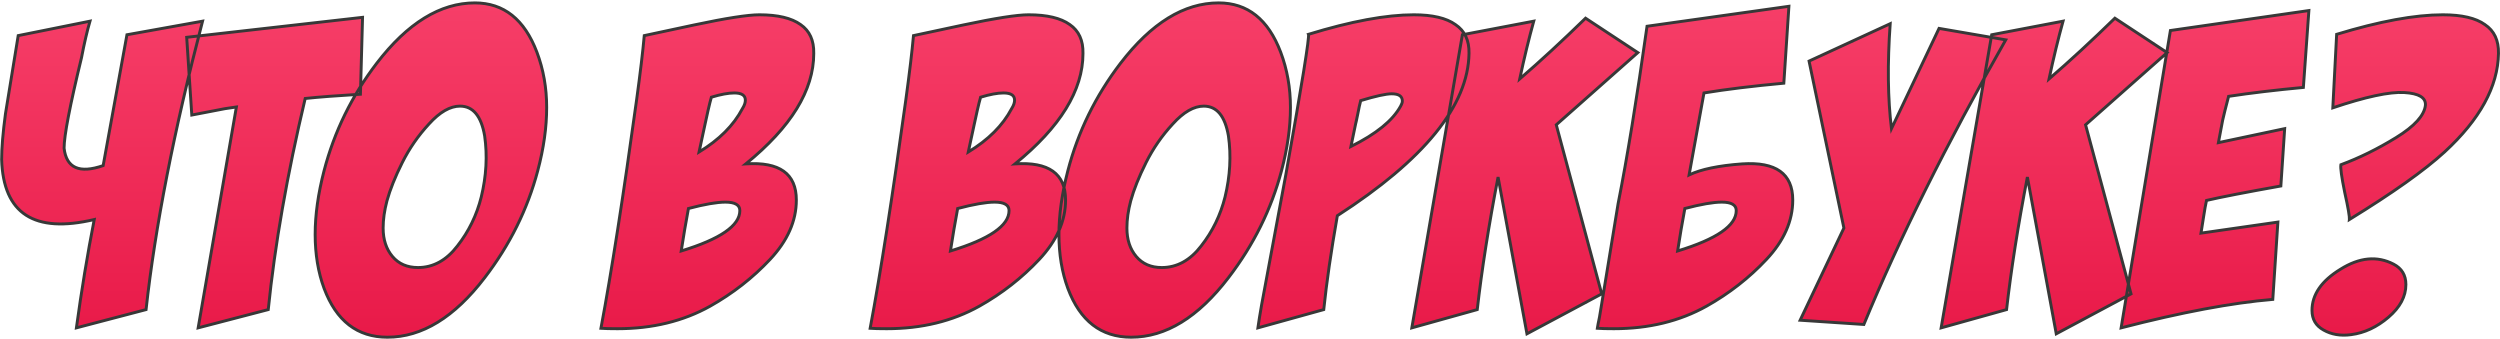 <?xml version="1.0" encoding="UTF-8"?> <svg xmlns="http://www.w3.org/2000/svg" width="1695" height="230" viewBox="0 0 1695 230" fill="none"> <path d="M12.342 24.144L61.014 14.352C59.094 20.88 57.175 29.136 55.255 39.12C47.383 71.568 43.447 92.016 43.447 100.464C44.983 113.904 53.815 117.84 69.942 112.272L86.07 23.568L137.335 14.352C117.943 88.656 105.175 153.84 99.031 209.904L51.798 222.288C55.255 196.944 59.286 172.464 63.895 148.848C23.191 158.448 2.263 144.912 1.111 108.24C1.111 100.368 1.974 90 3.703 77.136L12.342 24.144ZM245.807 11.76L244.367 63.888C228.431 64.848 215.951 65.808 206.927 66.768C194.639 118.608 186.287 166.32 181.871 209.904L134.351 222.288L160.271 72.528C158.543 72.72 155.951 73.104 152.495 73.68C149.231 74.256 146.735 74.736 145.007 75.12L130.031 78L126.575 25.296L245.807 11.76ZM321.967 1.968C341.551 1.968 355.567 13.104 364.015 35.376C368.431 47.088 370.639 59.568 370.639 72.816C370.639 86.256 368.623 100.56 364.591 115.728C357.679 141.84 345.679 166.032 328.591 188.304C308.047 215.184 286.063 228.624 262.639 228.624C242.287 228.624 227.983 217.584 219.727 195.504C215.695 184.56 213.679 172.368 213.679 158.928C213.679 145.68 215.695 131.28 219.727 115.728C226.639 89.232 238.543 64.944 255.439 42.864C276.367 15.6 298.543 1.968 321.967 1.968ZM259.759 154.608C259.759 162.48 261.871 168.912 266.095 173.904C270.319 178.896 276.079 181.392 283.375 181.392C293.743 181.392 302.671 176.496 310.159 166.704C317.839 156.912 323.215 145.872 326.287 133.584C329.743 119.376 330.511 105.552 328.591 92.112C326.287 78.672 320.719 71.952 311.887 71.952C305.167 71.952 298.159 75.984 290.863 84.048C283.567 91.92 277.519 100.656 272.719 110.256C267.919 119.856 264.463 128.496 262.351 136.176C260.623 142.704 259.759 148.848 259.759 154.608ZM505.642 111.12C528.49 109.584 539.914 117.744 539.914 135.6C539.914 149.808 533.962 163.248 522.058 175.92C510.346 188.4 496.81 198.96 481.45 207.6C463.21 217.776 442.282 222.864 418.666 222.864C413.673 222.864 409.929 222.768 407.434 222.576C414.538 184.752 422.602 133.104 431.626 67.632C434.122 49.392 435.85 34.896 436.81 24.144C437.578 23.952 448.81 21.552 470.506 16.944C492.202 12.336 506.986 10.032 514.858 10.032C527.338 10.032 536.65 12.24 542.794 16.656C548.938 20.88 551.914 27.408 551.722 36.24C551.722 61.2 536.362 86.16 505.642 111.12ZM501.609 142.8C501.609 138.96 498.346 137.04 491.818 137.04C486.058 137.04 477.706 138.48 466.762 141.36C465.034 150.576 463.402 160.176 461.866 170.16C488.362 162.096 501.609 152.976 501.609 142.8ZM505.354 67.92C505.354 64.656 502.858 63.024 497.866 63.024C493.834 63.024 488.65 63.984 482.314 65.904C481.738 67.824 480.97 70.896 480.01 75.12C479.05 79.344 478.378 82.416 477.994 84.336L473.962 103.056C487.594 94.8 497.386 85.008 503.338 73.68C504.682 71.568 505.354 69.648 505.354 67.92ZM688.173 111.12C711.021 109.584 722.445 117.744 722.445 135.6C722.445 149.808 716.493 163.248 704.589 175.92C692.877 188.4 679.341 198.96 663.981 207.6C645.741 217.776 624.813 222.864 601.197 222.864C596.205 222.864 592.461 222.768 589.965 222.576C597.069 184.752 605.133 133.104 614.157 67.632C616.653 49.392 618.381 34.896 619.341 24.144C620.109 23.952 631.341 21.552 653.037 16.944C674.733 12.336 689.517 10.032 697.389 10.032C709.869 10.032 719.181 12.24 725.325 16.656C731.469 20.88 734.445 27.408 734.253 36.24C734.253 61.2 718.893 86.16 688.173 111.12ZM684.141 142.8C684.141 138.96 680.877 137.04 674.349 137.04C668.589 137.04 660.237 138.48 649.293 141.36C647.565 150.576 645.933 160.176 644.397 170.16C670.893 162.096 684.141 152.976 684.141 142.8ZM687.885 67.92C687.885 64.656 685.389 63.024 680.397 63.024C676.365 63.024 671.181 63.984 664.845 65.904C664.269 67.824 663.501 70.896 662.541 75.12C661.581 79.344 660.909 82.416 660.525 84.336L656.493 103.056C670.125 94.8 679.917 85.008 685.869 73.68C687.213 71.568 687.885 69.648 687.885 67.92ZM826.249 1.968C845.833 1.968 859.849 13.104 868.297 35.376C872.713 47.088 874.921 59.568 874.921 72.816C874.921 86.256 872.905 100.56 868.873 115.728C861.961 141.84 849.961 166.032 832.873 188.304C812.329 215.184 790.345 228.624 766.921 228.624C746.569 228.624 732.264 217.584 724.008 195.504C719.976 184.56 717.96 172.368 717.96 158.928C717.96 145.68 719.976 131.28 724.008 115.728C730.921 89.232 742.825 64.944 759.721 42.864C780.649 15.6 802.825 1.968 826.249 1.968ZM764.041 154.608C764.041 162.48 766.153 168.912 770.377 173.904C774.601 178.896 780.361 181.392 787.657 181.392C798.025 181.392 806.953 176.496 814.441 166.704C822.121 156.912 827.497 145.872 830.569 133.584C834.025 119.376 834.793 105.552 832.873 92.112C830.569 78.672 825.001 71.952 816.169 71.952C809.449 71.952 802.441 75.984 795.145 84.048C787.849 91.92 781.801 100.656 777.001 110.256C772.201 119.856 768.745 128.496 766.633 136.176C764.905 142.704 764.041 148.848 764.041 154.608ZM958.555 10.032C971.227 10.032 980.635 12.24 986.779 16.656C993.115 20.88 996.187 27.408 995.995 36.24C995.419 71.568 965.659 108.24 906.715 146.256C902.491 170.256 899.419 191.472 897.499 209.904L852.859 222.288C854.011 214.032 856.219 201.456 859.483 184.56L871.867 118.032C882.811 56.592 887.899 25.008 887.131 23.28C915.931 14.448 939.739 10.032 958.555 10.032ZM950.779 68.496C950.779 65.232 948.379 63.6 943.579 63.6C939.739 63.6 932.731 65.136 922.555 68.208C921.979 70.32 921.307 73.392 920.539 77.424C919.771 81.264 919.291 83.472 919.099 84.048L915.931 99.312C933.019 90.864 944.251 81.744 949.627 71.952C950.395 70.608 950.779 69.456 950.779 68.496ZM991.495 23.568L1039.88 14.352C1036.62 26.064 1033.45 39.12 1030.38 53.52C1044.39 41.424 1059.27 27.696 1075.02 12.336L1110.44 35.664L1055.14 84.624L1085.96 199.248L1035.27 226.32L1015.69 120.048C1009.35 152.88 1004.65 182.832 1001.58 209.904L957.223 222.288L991.495 23.568ZM1177.17 142.8C1177.17 138.96 1173.91 137.04 1167.38 137.04C1161.62 137.04 1153.27 138.48 1142.32 141.36C1140.6 150.576 1138.96 160.176 1137.43 170.16C1163.92 162.096 1177.17 152.976 1177.17 142.8ZM1215.48 135.6C1215.48 149.808 1209.52 163.248 1197.62 175.92C1185.91 188.4 1172.37 198.96 1157.01 207.6C1138.77 217.776 1117.84 222.864 1094.23 222.864C1089.24 222.864 1085.49 222.768 1083 222.576C1083.19 221.232 1083.67 218.736 1084.44 215.088C1085.01 211.44 1085.49 208.56 1085.88 206.448L1097.11 137.904C1103.25 106.8 1109.78 66.768 1116.69 17.808L1212.88 4.272L1209.43 56.4C1188.5 58.32 1170.45 60.528 1155.28 63.024C1150.29 90.48 1146.93 109.008 1145.2 118.608C1153.27 114.768 1165.27 112.272 1181.2 111.12C1204.05 109.584 1215.48 117.744 1215.48 135.6ZM1314.67 19.248L1359.89 27.024C1319.57 97.872 1287.5 162.192 1263.7 219.984L1220.5 217.104L1250.16 154.608L1226.54 41.424L1281.55 16.08C1279.63 43.152 1279.92 66.864 1282.42 87.216L1314.67 19.248ZM1350.37 23.568L1398.75 14.352C1395.49 26.064 1392.32 39.12 1389.25 53.52C1403.27 41.424 1418.15 27.696 1433.89 12.336L1469.31 35.664L1414.02 84.624L1444.83 199.248L1394.15 226.32L1374.56 120.048C1368.23 152.88 1363.52 182.832 1360.45 209.904L1316.1 222.288L1350.37 23.568ZM1510.99 65.328C1509.07 72.624 1507.73 78 1506.96 81.456L1504.08 96.72L1549.01 87.216L1546.42 126.096C1522.8 130.32 1506 133.584 1496.02 135.888C1495.44 138.384 1494.77 142.128 1494 147.12L1492.27 158.064L1544.4 150.576L1540.94 202.992C1513.3 205.296 1479.02 211.728 1438.13 222.288L1471.54 20.688L1565.42 7.152L1561.68 59.28C1543.06 61.008 1526.16 63.024 1510.99 65.328ZM1631.19 192.912C1631.19 200.976 1627.25 208.368 1619.38 215.088C1611.51 221.808 1603.06 225.744 1594.04 226.896C1586.93 227.856 1580.69 226.8 1575.32 223.728C1570.13 220.848 1567.54 216.432 1567.54 210.48C1567.54 199.728 1573.97 190.416 1586.84 182.544C1599.7 174.48 1611.7 173.328 1622.84 179.088C1628.4 181.968 1631.19 186.576 1631.19 192.912ZM1656.24 10.032C1669.11 10.032 1678.61 12.24 1684.76 16.656C1691.09 20.88 1694.16 27.408 1693.97 36.24C1693.59 58.704 1681.4 80.976 1657.4 103.056C1643.76 115.536 1622.26 130.8 1592.88 148.848C1593.08 146.928 1592.02 140.784 1589.72 130.416C1587.6 120.048 1586.74 113.808 1587.12 111.696C1599.6 107.088 1612.08 100.944 1624.56 93.264C1637.04 85.584 1643.67 78.288 1644.44 71.376C1644.82 66.192 1640.02 63.312 1630.04 62.736C1620.05 62.16 1603.92 65.616 1581.65 73.104L1584.24 23.28C1613.24 14.448 1637.24 10.032 1656.24 10.032Z" fill="url(#paint0_linear)"></path> <path d="M12.342 24.144L12.145 23.164L11.467 23.3L11.355 23.983L12.342 24.144ZM61.014 14.352L61.974 14.634L62.441 13.045L60.817 13.372L61.014 14.352ZM55.255 39.12L56.226 39.356L56.232 39.332L56.236 39.309L55.255 39.12ZM43.447 100.464H42.447V100.521L42.453 100.578L43.447 100.464ZM69.942 112.272L70.269 113.217L70.822 113.026L70.926 112.451L69.942 112.272ZM86.07 23.568L85.894 22.584L85.211 22.706L85.087 23.389L86.07 23.568ZM137.335 14.352L138.302 14.604L138.697 13.091L137.158 13.368L137.335 14.352ZM99.031 209.904L99.284 210.871L99.95 210.697L100.025 210.013L99.031 209.904ZM51.798 222.288L50.808 222.153L50.606 223.635L52.052 223.255L51.798 222.288ZM63.895 148.848L64.876 149.04L65.173 147.519L63.665 147.875L63.895 148.848ZM1.111 108.24H0.111V108.256L0.111 108.271L1.111 108.24ZM3.703 77.136L2.716 76.975L2.713 76.989L2.711 77.003L3.703 77.136ZM12.54 25.124L61.212 15.332L60.817 13.372L12.145 23.164L12.54 25.124ZM60.055 14.07C58.123 20.64 56.196 28.929 54.273 38.931L56.236 39.309C58.153 29.343 60.066 21.12 61.974 14.634L60.055 14.07ZM54.283 38.884C50.345 55.116 47.389 68.357 45.416 78.603C43.449 88.825 42.447 96.134 42.447 100.464H44.447C44.447 96.346 45.412 89.207 47.38 78.981C49.344 68.779 52.292 55.572 56.226 39.356L54.283 38.884ZM42.453 100.578C43.243 107.493 45.955 112.243 50.815 114.409C55.586 116.535 62.132 116.026 70.269 113.217L69.616 111.327C61.625 114.086 55.691 114.393 51.63 112.583C47.658 110.813 45.186 106.875 44.44 100.35L42.453 100.578ZM70.926 112.451L87.054 23.747L85.087 23.389L68.959 112.093L70.926 112.451ZM86.247 24.552L137.511 15.336L137.158 13.368L85.894 22.584L86.247 24.552ZM136.367 14.1C116.967 88.435 104.187 153.669 98.037 209.795L100.025 210.013C106.162 154.011 118.918 88.877 138.302 14.604L136.367 14.1ZM98.777 208.937L51.545 221.321L52.052 223.255L99.284 210.871L98.777 208.937ZM52.789 222.423C56.243 197.097 60.272 172.636 64.876 149.04L62.913 148.656C58.301 172.292 54.266 196.791 50.808 222.153L52.789 222.423ZM63.665 147.875C43.407 152.652 28.335 151.603 18.214 145.056C8.139 138.54 2.681 126.381 2.11 108.209L0.111 108.271C0.692 126.771 6.274 139.716 17.127 146.736C27.934 153.725 43.678 154.644 64.124 149.821L63.665 147.875ZM2.111 108.24C2.111 100.432 2.968 90.113 4.694 77.269L2.711 77.003C0.981 89.887 0.111 100.304 0.111 108.24H2.111ZM4.689 77.297L13.329 24.305L11.355 23.983L2.716 76.975L4.689 77.297ZM245.807 11.76L246.807 11.788L246.838 10.636L245.694 10.766L245.807 11.76ZM244.367 63.888L244.427 64.886L245.341 64.831L245.367 63.916L244.367 63.888ZM206.927 66.768L206.821 65.774L206.117 65.849L205.954 66.537L206.927 66.768ZM181.871 209.904L182.123 210.872L182.796 210.696L182.866 210.005L181.871 209.904ZM134.351 222.288L133.366 222.117L133.101 223.647L134.603 223.256L134.351 222.288ZM160.271 72.528L161.256 72.698L161.483 71.387L160.161 71.534L160.271 72.528ZM152.495 73.68L152.331 72.694L152.321 72.695L152.495 73.68ZM145.007 75.12L145.196 76.102L145.21 76.099L145.224 76.096L145.007 75.12ZM130.031 78L129.033 78.065L129.107 79.196L130.22 78.982L130.031 78ZM126.575 25.296L126.462 24.302L125.515 24.41L125.577 25.361L126.575 25.296ZM244.807 11.732L243.367 63.86L245.367 63.916L246.807 11.788L244.807 11.732ZM244.307 62.89C228.365 63.85 215.868 64.811 206.821 65.774L207.033 67.762C216.034 66.805 228.497 65.846 244.427 64.886L244.307 62.89ZM205.954 66.537C193.658 118.411 185.297 166.167 180.876 209.803L182.866 210.005C187.277 166.473 195.62 118.805 207.9 66.999L205.954 66.537ZM181.619 208.936L134.099 221.32L134.603 223.256L182.123 210.872L181.619 208.936ZM135.336 222.459L161.256 72.698L159.286 72.357L133.366 222.117L135.336 222.459ZM160.161 71.534C158.404 71.729 155.79 72.117 152.331 72.694L152.659 74.666C156.112 74.091 158.682 73.711 160.381 73.522L160.161 71.534ZM152.321 72.695C149.053 73.272 146.54 73.755 144.79 74.144L145.224 76.096C146.93 75.717 149.409 75.24 152.669 74.665L152.321 72.695ZM144.818 74.138L129.842 77.018L130.22 78.982L145.196 76.102L144.818 74.138ZM131.029 77.935L127.573 25.231L125.577 25.361L129.033 78.065L131.029 77.935ZM126.688 26.29L245.92 12.754L245.694 10.766L126.462 24.302L126.688 26.29ZM364.015 35.376L364.951 35.023L364.95 35.021L364.015 35.376ZM364.591 115.728L363.625 115.471L363.625 115.472L364.591 115.728ZM328.591 188.304L327.798 187.695L327.797 187.697L328.591 188.304ZM219.727 195.504L218.789 195.85L218.791 195.854L219.727 195.504ZM219.727 115.728L218.76 115.476L218.759 115.477L219.727 115.728ZM255.439 42.864L254.646 42.255L254.645 42.256L255.439 42.864ZM266.095 173.904L266.859 173.258L266.859 173.258L266.095 173.904ZM310.159 166.704L309.372 166.087L309.365 166.097L310.159 166.704ZM326.287 133.584L327.257 133.827L327.259 133.82L326.287 133.584ZM328.591 92.112L329.581 91.971L329.579 91.957L329.577 91.943L328.591 92.112ZM290.863 84.048L291.597 84.728L291.605 84.719L290.863 84.048ZM272.719 110.256L273.614 110.703L273.614 110.703L272.719 110.256ZM262.351 136.176L261.387 135.911L261.385 135.92L262.351 136.176ZM321.967 2.968C331.556 2.968 339.731 5.689 346.545 11.103C353.373 16.528 358.9 24.709 363.08 35.731L364.95 35.021C360.683 23.771 354.978 15.248 347.789 9.537C340.588 3.815 331.963 0.968 321.967 0.968V2.968ZM363.08 35.729C367.451 47.322 369.639 59.681 369.639 72.816H371.639C371.639 59.455 369.412 46.854 364.951 35.023L363.08 35.729ZM369.639 72.816C369.639 86.156 367.638 100.373 363.625 115.471L365.558 115.985C369.608 100.747 371.639 86.356 371.639 72.816H369.639ZM363.625 115.472C356.748 141.451 344.809 165.524 327.798 187.695L329.385 188.913C346.55 166.54 358.611 142.229 365.558 115.984L363.625 115.472ZM327.797 187.697C307.354 214.445 285.631 227.624 262.639 227.624V229.624C286.496 229.624 308.741 215.923 329.386 188.911L327.797 187.697ZM262.639 227.624C252.655 227.624 244.213 224.92 237.258 219.552C230.292 214.176 224.746 206.071 220.664 195.154L218.791 195.854C222.964 207.017 228.698 215.472 236.036 221.136C243.385 226.808 252.272 229.624 262.639 229.624V227.624ZM220.666 195.158C216.68 184.34 214.679 172.268 214.679 158.928H212.679C212.679 172.468 214.71 184.78 218.789 195.85L220.666 195.158ZM214.679 158.928C214.679 145.78 216.68 131.466 220.695 115.979L218.759 115.477C214.71 131.094 212.679 145.58 212.679 158.928H214.679ZM220.695 115.98C227.573 89.615 239.417 65.448 256.233 43.472L254.645 42.256C237.669 64.44 225.706 88.849 218.76 115.476L220.695 115.98ZM256.232 43.473C277.063 16.335 298.979 2.968 321.967 2.968V0.968C298.107 0.968 275.671 14.864 254.646 42.255L256.232 43.473ZM258.759 154.608C258.759 162.666 260.925 169.342 265.332 174.55L266.859 173.258C262.817 168.482 260.759 162.294 260.759 154.608H258.759ZM265.332 174.55C269.769 179.794 275.823 182.392 283.375 182.392V180.392C276.335 180.392 270.869 177.998 266.859 173.258L265.332 174.55ZM283.375 182.392C294.115 182.392 303.317 177.298 310.954 167.311L309.365 166.097C302.026 175.694 293.371 180.392 283.375 180.392V182.392ZM310.946 167.321C318.714 157.417 324.152 146.248 327.257 133.827L325.317 133.341C322.279 145.496 316.964 156.407 309.372 166.087L310.946 167.321ZM327.259 133.82C330.743 119.498 331.521 105.546 329.581 91.971L327.601 92.253C329.502 105.558 328.744 119.254 325.316 133.348L327.259 133.82ZM329.577 91.943C328.41 85.139 326.399 79.904 323.457 76.354C320.481 72.761 316.597 70.952 311.887 70.952V72.952C316.01 72.952 319.326 74.502 321.917 77.63C324.544 80.8 326.468 85.645 327.606 92.281L329.577 91.943ZM311.887 70.952C304.751 70.952 297.493 75.23 290.122 83.377L291.605 84.719C298.825 76.738 305.584 72.952 311.887 72.952V70.952ZM290.13 83.368C282.769 91.31 276.667 100.124 271.825 109.809L273.614 110.703C278.371 101.188 284.365 92.53 291.597 84.728L290.13 83.368ZM271.825 109.809C267.005 119.448 263.521 128.151 261.387 135.911L263.315 136.441C265.405 128.841 268.833 120.264 273.614 110.703L271.825 109.809ZM261.385 135.92C259.638 142.518 258.759 148.748 258.759 154.608H260.759C260.759 148.948 261.608 142.89 263.318 136.432L261.385 135.92ZM505.642 111.12L505.011 110.344L502.568 112.329L505.709 112.118L505.642 111.12ZM522.058 175.92L521.329 175.235L521.328 175.236L522.058 175.92ZM481.45 207.6L481.937 208.473L481.94 208.472L481.45 207.6ZM407.434 222.576L406.451 222.391L406.245 223.488L407.357 223.573L407.434 222.576ZM431.626 67.632L432.616 67.769L432.616 67.768L431.626 67.632ZM436.81 24.144L436.567 23.174L435.877 23.346L435.813 24.055L436.81 24.144ZM470.506 16.944L470.713 17.922L470.713 17.922L470.506 16.944ZM542.794 16.656L542.21 17.468L542.218 17.474L542.227 17.48L542.794 16.656ZM551.722 36.24L550.722 36.218L550.722 36.229V36.24H551.722ZM466.762 141.36L466.507 140.393L465.895 140.554L465.779 141.176L466.762 141.36ZM461.866 170.16L460.877 170.008L460.635 171.58L462.157 171.117L461.866 170.16ZM482.314 65.904L482.023 64.947L481.51 65.103L481.356 65.617L482.314 65.904ZM480.01 75.12L479.034 74.898L479.034 74.898L480.01 75.12ZM477.994 84.336L478.971 84.547L478.973 84.539L478.974 84.532L477.994 84.336ZM473.962 103.056L472.984 102.845L472.496 105.113L474.48 103.911L473.962 103.056ZM503.338 73.68L502.494 73.143L502.472 73.178L502.452 73.215L503.338 73.68ZM505.709 112.118C517.037 111.356 525.327 113.018 530.764 116.902C536.143 120.744 538.914 126.897 538.914 135.6H540.914C540.914 126.447 537.972 119.592 531.927 115.274C525.94 110.998 517.094 109.348 505.574 110.122L505.709 112.118ZM538.914 135.6C538.914 149.499 533.1 162.705 521.329 175.235L522.786 176.605C534.823 163.791 540.914 150.117 540.914 135.6H538.914ZM521.328 175.236C509.688 187.639 496.233 198.137 480.959 206.728L481.94 208.472C497.386 199.783 511.003 189.161 522.787 176.604L521.328 175.236ZM480.962 206.727C462.89 216.809 442.134 221.864 418.666 221.864V223.864C442.429 223.864 463.529 218.743 481.937 208.473L480.962 206.727ZM418.666 221.864C413.679 221.864 409.967 221.768 407.51 221.579L407.357 223.573C409.892 223.768 413.668 223.864 418.666 223.864V221.864ZM408.416 222.761C415.525 184.913 423.591 133.247 432.616 67.769L430.635 67.496C421.612 132.961 413.55 184.591 406.451 222.391L408.416 222.761ZM432.616 67.768C435.113 49.521 436.844 35.008 437.806 24.233L435.813 24.055C434.855 34.784 433.13 49.263 430.635 67.496L432.616 67.768ZM437.052 25.114C437.797 24.928 448.997 22.535 470.713 17.922L470.298 15.966C448.622 20.57 437.358 22.976 436.567 23.174L437.052 25.114ZM470.713 17.922C492.422 13.312 507.106 11.032 514.858 11.032V9.032C506.865 9.032 491.981 11.361 470.298 15.966L470.713 17.922ZM514.858 11.032C527.252 11.032 536.314 13.231 542.21 17.468L543.377 15.844C536.985 11.249 527.423 9.032 514.858 9.032V11.032ZM542.227 17.48C548.039 21.476 550.908 27.651 550.722 36.218L552.721 36.262C552.919 27.165 549.836 20.284 543.36 15.832L542.227 17.48ZM550.722 36.24C550.722 60.758 535.634 85.463 505.011 110.344L506.272 111.896C537.089 86.857 552.722 61.642 552.722 36.24H550.722ZM502.609 142.8C502.609 140.532 501.611 138.761 499.669 137.618C497.808 136.524 495.147 136.04 491.818 136.04V138.04C495.016 138.04 497.251 138.516 498.654 139.342C499.976 140.119 500.609 141.228 500.609 142.8H502.609ZM491.818 136.04C485.924 136.04 477.47 137.508 466.507 140.393L467.016 142.327C477.941 139.452 486.191 138.04 491.818 138.04V136.04ZM465.779 141.176C464.048 150.403 462.415 160.014 460.877 170.008L462.854 170.312C464.388 160.338 466.019 150.749 467.744 141.544L465.779 141.176ZM462.157 171.117C475.443 167.073 485.492 162.741 492.241 158.096C498.974 153.461 502.609 148.374 502.609 142.8H500.609C500.609 147.402 497.621 151.963 491.106 156.448C484.607 160.923 474.784 165.183 461.574 169.203L462.157 171.117ZM506.354 67.92C506.354 65.988 505.59 64.431 504.029 63.411C502.542 62.439 500.439 62.024 497.866 62.024V64.024C500.284 64.024 501.925 64.425 502.934 65.085C503.87 65.697 504.354 66.588 504.354 67.92H506.354ZM497.866 62.024C493.693 62.024 488.401 63.014 482.023 64.947L482.604 66.861C488.898 64.954 493.974 64.024 497.866 64.024V62.024ZM481.356 65.617C480.769 67.571 479.995 70.671 479.034 74.898L480.985 75.342C481.944 71.121 482.706 68.077 483.271 66.191L481.356 65.617ZM479.034 74.898C478.074 79.123 477.4 82.206 477.013 84.14L478.974 84.532C479.355 82.626 480.025 79.565 480.985 75.342L479.034 74.898ZM477.016 84.125L472.984 102.845L474.939 103.267L478.971 84.547L477.016 84.125ZM474.48 103.911C488.229 95.584 498.168 85.669 504.223 74.145L502.452 73.215C496.603 84.347 486.958 94.016 473.443 102.201L474.48 103.911ZM504.181 74.217C505.584 72.013 506.354 69.905 506.354 67.92H504.354C504.354 69.391 503.779 71.123 502.494 73.143L504.181 74.217ZM688.173 111.12L687.542 110.344L685.099 112.329L688.24 112.118L688.173 111.12ZM704.589 175.92L703.86 175.235L703.86 175.236L704.589 175.92ZM663.981 207.6L664.468 208.473L664.471 208.472L663.981 207.6ZM589.965 222.576L588.982 222.391L588.776 223.488L589.888 223.573L589.965 222.576ZM614.157 67.632L615.147 67.769L615.148 67.768L614.157 67.632ZM619.341 24.144L619.098 23.174L618.408 23.346L618.345 24.055L619.341 24.144ZM653.037 16.944L653.245 17.922L653.245 17.922L653.037 16.944ZM725.325 16.656L724.741 17.468L724.75 17.474L724.758 17.48L725.325 16.656ZM734.253 36.24L733.253 36.218L733.253 36.229V36.24H734.253ZM649.293 141.36L649.038 140.393L648.426 140.554L648.31 141.176L649.293 141.36ZM644.397 170.16L643.408 170.008L643.167 171.58L644.688 171.117L644.397 170.16ZM664.845 65.904L664.555 64.947L664.041 65.103L663.887 65.617L664.845 65.904ZM662.541 75.12L661.566 74.898L661.566 74.898L662.541 75.12ZM660.525 84.336L661.502 84.547L661.504 84.539L661.505 84.532L660.525 84.336ZM656.493 103.056L655.515 102.845L655.027 105.113L657.011 103.911L656.493 103.056ZM685.869 73.68L685.025 73.143L685.003 73.178L684.984 73.215L685.869 73.68ZM688.24 112.118C699.568 111.356 707.859 113.018 713.296 116.902C718.674 120.744 721.445 126.897 721.445 135.6H723.445C723.445 126.447 720.503 119.592 714.458 115.274C708.471 110.998 699.625 109.348 688.106 110.122L688.24 112.118ZM721.445 135.6C721.445 149.499 715.631 162.705 703.86 175.235L705.318 176.605C717.355 163.791 723.445 150.117 723.445 135.6H721.445ZM703.86 175.236C692.219 187.639 678.764 198.137 663.49 206.728L664.471 208.472C679.917 199.783 693.534 189.161 705.318 176.604L703.86 175.236ZM663.494 206.727C645.421 216.809 624.665 221.864 601.197 221.864V223.864C624.961 223.864 646.06 218.743 664.468 208.473L663.494 206.727ZM601.197 221.864C596.211 221.864 592.498 221.768 590.041 221.579L589.888 223.573C592.424 223.768 596.199 223.864 601.197 223.864V221.864ZM590.948 222.761C598.056 184.913 606.122 133.247 615.147 67.769L613.166 67.496C604.143 132.961 596.082 184.591 588.982 222.391L590.948 222.761ZM615.148 67.768C617.644 49.521 619.375 35.008 620.337 24.233L618.345 24.055C617.387 34.784 615.661 49.263 613.166 67.496L615.148 67.768ZM619.583 25.114C620.328 24.928 631.528 22.535 653.245 17.922L652.829 15.966C631.153 20.57 619.889 22.976 619.098 23.174L619.583 25.114ZM653.245 17.922C674.953 13.312 689.638 11.032 697.389 11.032V9.032C689.396 9.032 674.512 11.361 652.829 15.966L653.245 17.922ZM697.389 11.032C709.783 11.032 718.846 13.231 724.741 17.468L725.908 15.844C719.516 11.249 709.954 9.032 697.389 9.032V11.032ZM724.758 17.48C730.57 21.476 733.439 27.651 733.253 36.218L735.253 36.262C735.45 27.165 732.368 20.284 725.891 15.832L724.758 17.48ZM733.253 36.24C733.253 60.758 718.165 85.463 687.542 110.344L688.803 111.896C719.62 86.857 735.253 61.642 735.253 36.24H733.253ZM685.141 142.8C685.141 140.532 684.142 138.761 682.2 137.618C680.34 136.524 677.678 136.04 674.349 136.04V138.04C677.547 138.04 679.782 138.516 681.186 139.342C682.507 140.119 683.141 141.228 683.141 142.8H685.141ZM674.349 136.04C668.456 136.04 660.002 137.508 649.038 140.393L649.547 142.327C660.472 139.452 668.722 138.04 674.349 138.04V136.04ZM648.31 141.176C646.58 150.403 644.946 160.014 643.408 170.008L645.385 170.312C646.92 160.338 648.55 150.749 650.276 141.544L648.31 141.176ZM644.688 171.117C657.974 167.073 668.024 162.741 674.772 158.096C681.505 153.461 685.141 148.374 685.141 142.8H683.141C683.141 147.402 680.153 151.963 673.638 156.448C667.138 160.923 657.315 165.183 644.106 169.203L644.688 171.117ZM688.885 67.92C688.885 65.988 688.121 64.431 686.56 63.411C685.073 62.439 682.97 62.024 680.397 62.024V64.024C682.816 64.024 684.456 64.425 685.466 65.085C686.401 65.697 686.885 66.588 686.885 67.92H688.885ZM680.397 62.024C676.224 62.024 670.933 63.014 664.555 64.947L665.135 66.861C671.429 64.954 676.506 64.024 680.397 64.024V62.024ZM663.887 65.617C663.301 67.571 662.526 70.671 661.566 74.898L663.516 75.342C664.475 71.121 665.237 68.077 665.803 66.191L663.887 65.617ZM661.566 74.898C660.605 79.123 659.931 82.206 659.544 84.14L661.505 84.532C661.887 82.626 662.556 79.565 663.516 75.342L661.566 74.898ZM659.547 84.125L655.515 102.845L657.47 103.267L661.502 84.547L659.547 84.125ZM657.011 103.911C670.76 95.584 680.699 85.669 686.754 74.145L684.984 73.215C679.135 84.347 669.489 94.016 655.975 102.201L657.011 103.911ZM686.712 74.217C688.115 72.013 688.885 69.905 688.885 67.92H686.885C686.885 69.391 686.31 71.123 685.025 73.143L686.712 74.217ZM868.297 35.376L869.232 35.023L869.232 35.021L868.297 35.376ZM868.873 115.728L867.906 115.471L867.906 115.472L868.873 115.728ZM832.873 188.304L832.079 187.695L832.078 187.697L832.873 188.304ZM724.008 195.504L723.07 195.85L723.072 195.854L724.008 195.504ZM724.008 115.728L723.041 115.476L723.041 115.477L724.008 115.728ZM759.721 42.864L758.927 42.255L758.926 42.256L759.721 42.864ZM770.377 173.904L771.14 173.258L771.14 173.258L770.377 173.904ZM814.441 166.704L813.654 166.087L813.646 166.097L814.441 166.704ZM830.569 133.584L831.539 133.827L831.54 133.82L830.569 133.584ZM832.873 92.112L833.862 91.971L833.86 91.957L833.858 91.943L832.873 92.112ZM795.145 84.048L795.878 84.728L795.886 84.719L795.145 84.048ZM777.001 110.256L777.895 110.703L777.895 110.703L777.001 110.256ZM766.633 136.176L765.668 135.911L765.666 135.92L766.633 136.176ZM826.249 2.968C835.837 2.968 844.012 5.689 850.826 11.103C857.654 16.528 863.181 24.709 867.362 35.731L869.232 35.021C864.964 23.771 859.259 15.248 852.071 9.537C844.869 3.815 836.244 0.968 826.249 0.968V2.968ZM867.361 35.729C871.732 47.322 873.921 59.681 873.921 72.816H875.921C875.921 59.455 873.693 46.854 869.232 35.023L867.361 35.729ZM873.921 72.816C873.921 86.156 871.919 100.373 867.906 115.471L869.839 115.985C873.89 100.747 875.921 86.356 875.921 72.816H873.921ZM867.906 115.472C861.029 141.451 849.09 165.524 832.079 187.695L833.666 188.913C850.831 166.54 862.892 142.229 869.839 115.984L867.906 115.472ZM832.078 187.697C811.635 214.445 789.912 227.624 766.921 227.624V229.624C790.777 229.624 813.022 215.923 833.667 188.911L832.078 187.697ZM766.921 227.624C756.936 227.624 748.495 224.92 741.539 219.552C734.574 214.176 729.027 206.071 724.945 195.154L723.072 195.854C727.246 207.017 732.979 215.472 740.318 221.136C747.666 226.808 756.553 229.624 766.921 229.624V227.624ZM724.947 195.158C720.961 184.34 718.96 172.268 718.96 158.928H716.96C716.96 172.468 718.992 184.78 723.07 195.85L724.947 195.158ZM718.96 158.928C718.96 145.78 720.961 131.466 724.976 115.979L723.041 115.477C718.992 131.094 716.96 145.58 716.96 158.928H718.96ZM724.976 115.98C731.854 89.615 743.698 65.448 760.515 43.472L758.926 42.256C741.951 64.44 729.987 88.849 723.041 115.476L724.976 115.98ZM760.514 43.473C781.345 16.335 803.26 2.968 826.249 2.968V0.968C802.389 0.968 779.952 14.864 758.927 42.255L760.514 43.473ZM763.041 154.608C763.041 162.666 765.207 169.342 769.613 174.55L771.14 173.258C767.098 168.482 765.041 162.294 765.041 154.608H763.041ZM769.613 174.55C774.051 179.794 780.105 182.392 787.657 182.392V180.392C780.616 180.392 775.15 177.998 771.14 173.258L769.613 174.55ZM787.657 182.392C798.397 182.392 807.598 177.298 815.235 167.311L813.646 166.097C806.307 175.694 797.652 180.392 787.657 180.392V182.392ZM815.227 167.321C822.996 157.417 828.433 146.248 831.539 133.827L829.598 133.341C826.56 145.496 821.245 156.407 813.654 166.087L815.227 167.321ZM831.54 133.82C835.024 119.498 835.802 105.546 833.862 91.971L831.883 92.253C833.783 105.558 833.025 119.254 829.597 133.348L831.54 133.82ZM833.858 91.943C832.692 85.139 830.68 79.904 827.739 76.354C824.762 72.761 820.878 70.952 816.169 70.952V72.952C820.291 72.952 823.607 74.502 826.198 77.63C828.825 80.8 830.749 85.645 831.887 92.281L833.858 91.943ZM816.169 70.952C809.032 70.952 801.775 75.23 794.403 83.377L795.886 84.719C803.106 76.738 809.865 72.952 816.169 72.952V70.952ZM794.411 83.368C787.051 91.31 780.948 100.124 776.106 109.809L777.895 110.703C782.653 101.188 788.646 92.53 795.878 84.728L794.411 83.368ZM776.106 109.809C771.286 119.448 767.802 128.151 765.668 135.911L767.597 136.441C769.687 128.841 773.115 120.264 777.895 110.703L776.106 109.809ZM765.666 135.92C763.919 142.518 763.041 148.748 763.041 154.608H765.041C765.041 148.948 765.89 142.89 767.599 136.432L765.666 135.92ZM986.779 16.656L986.196 17.468L986.21 17.478L986.225 17.488L986.779 16.656ZM995.995 36.24L994.995 36.218L994.995 36.224L995.995 36.24ZM906.715 146.256L906.173 145.416L905.806 145.652L905.73 146.083L906.715 146.256ZM897.499 209.904L897.767 210.868L898.423 210.685L898.494 210.008L897.499 209.904ZM852.859 222.288L851.869 222.15L851.658 223.659L853.127 223.252L852.859 222.288ZM859.483 184.56L860.465 184.75L860.466 184.743L859.483 184.56ZM871.867 118.032L872.85 118.215L872.852 118.207L871.867 118.032ZM887.131 23.28L886.838 22.324L885.759 22.655L886.217 23.686L887.131 23.28ZM922.555 68.208L922.266 67.251L921.736 67.411L921.59 67.945L922.555 68.208ZM920.539 77.424L921.52 77.62L921.522 77.611L920.539 77.424ZM919.099 84.048L918.151 83.732L918.132 83.787L918.12 83.845L919.099 84.048ZM915.931 99.312L914.952 99.109L914.535 101.118L916.374 100.208L915.931 99.312ZM949.627 71.952L948.759 71.456L948.755 71.463L948.751 71.471L949.627 71.952ZM958.555 11.032C971.146 11.032 980.302 13.232 986.196 17.468L987.363 15.844C980.968 11.248 971.309 9.032 958.555 9.032V11.032ZM986.225 17.488C992.226 21.489 995.181 27.664 994.995 36.218L996.995 36.262C997.193 27.152 994.004 20.271 987.334 15.824L986.225 17.488ZM994.995 36.224C994.712 53.599 987.253 71.389 972.467 89.61C957.677 107.834 935.595 126.44 906.173 145.416L907.257 147.096C936.779 128.056 959.049 109.318 974.02 90.87C988.993 72.419 996.702 54.209 996.995 36.256L994.995 36.224ZM905.73 146.083C901.504 170.099 898.428 191.339 896.505 209.8L898.494 210.008C900.411 191.605 903.479 170.413 907.7 146.429L905.73 146.083ZM897.232 208.94L852.592 221.324L853.127 223.252L897.767 210.868L897.232 208.94ZM853.85 222.426C854.998 214.197 857.202 201.643 860.465 184.75L858.501 184.37C855.237 201.269 853.025 213.867 851.869 222.15L853.85 222.426ZM860.466 184.743L872.85 118.215L870.884 117.849L858.5 184.377L860.466 184.743ZM872.852 118.207C878.324 87.486 882.333 64.223 884.879 48.423C886.151 40.524 887.059 34.482 887.601 30.303C887.872 28.215 888.053 26.579 888.142 25.403C888.186 24.817 888.209 24.328 888.207 23.947C888.205 23.757 888.198 23.578 888.18 23.418C888.164 23.279 888.133 23.072 888.045 22.874L886.217 23.686C886.177 23.596 886.183 23.555 886.192 23.641C886.2 23.706 886.206 23.809 886.207 23.96C886.209 24.262 886.19 24.689 886.148 25.252C886.063 26.374 885.887 27.969 885.618 30.045C885.08 34.194 884.176 40.212 882.904 48.105C880.361 63.889 876.355 87.138 870.883 117.857L872.852 118.207ZM887.424 24.236C916.179 15.418 939.88 11.032 958.555 11.032V9.032C939.599 9.032 915.683 13.478 886.838 22.324L887.424 24.236ZM951.779 68.496C951.779 66.581 951.053 65.025 949.542 63.997C948.099 63.016 946.061 62.6 943.579 62.6V64.6C945.897 64.6 947.459 65 948.417 65.651C949.306 66.255 949.779 67.147 949.779 68.496H951.779ZM943.579 62.6C939.57 62.6 932.426 64.184 922.266 67.251L922.844 69.165C933.037 66.088 939.908 64.6 943.579 64.6V62.6ZM921.59 67.945C921.004 70.095 920.326 73.197 919.557 77.237L921.522 77.611C922.288 73.587 922.954 70.545 923.52 68.471L921.59 67.945ZM919.559 77.228C918.783 81.109 918.317 83.232 918.151 83.732L920.048 84.364C920.265 83.712 920.76 81.419 921.52 77.62L919.559 77.228ZM918.12 83.845L914.952 99.109L916.91 99.515L920.078 84.251L918.12 83.845ZM916.374 100.208C933.53 91.727 944.981 82.492 950.504 72.433L948.751 71.471C943.521 80.996 932.508 90.001 915.488 98.416L916.374 100.208ZM950.496 72.448C951.302 71.036 951.779 69.706 951.779 68.496H949.779C949.779 69.206 949.488 70.18 948.759 71.456L950.496 72.448ZM991.495 23.568L991.308 22.586L990.628 22.715L990.51 23.398L991.495 23.568ZM1039.88 14.352L1040.84 14.62L1041.28 13.068L1039.69 13.37L1039.88 14.352ZM1030.38 53.52L1029.4 53.311L1028.78 56.221L1031.03 54.277L1030.38 53.52ZM1075.02 12.336L1075.57 11.501L1074.89 11.058L1074.32 11.62L1075.02 12.336ZM1110.44 35.664L1111.1 36.413L1112.08 35.547L1110.99 34.829L1110.44 35.664ZM1055.14 84.624L1054.48 83.875L1054.02 84.286L1054.18 84.884L1055.14 84.624ZM1085.96 199.248L1086.43 200.13L1087.13 199.756L1086.92 198.988L1085.96 199.248ZM1035.27 226.32L1034.29 226.501L1034.54 227.847L1035.74 227.202L1035.27 226.32ZM1015.69 120.048L1016.67 119.867L1014.71 119.859L1015.69 120.048ZM1001.58 209.904L1001.84 210.867L1002.49 210.686L1002.57 210.017L1001.58 209.904ZM957.223 222.288L956.238 222.118L955.969 223.676L957.492 223.251L957.223 222.288ZM991.682 24.55L1040.07 15.334L1039.69 13.37L991.308 22.586L991.682 24.55ZM1038.92 14.084C1035.65 25.819 1032.47 38.895 1029.4 53.311L1031.35 53.729C1034.42 39.345 1037.59 26.309 1040.84 14.62L1038.92 14.084ZM1031.03 54.277C1045.06 42.166 1059.96 28.423 1075.71 13.052L1074.32 11.62C1058.58 26.969 1043.72 40.682 1029.72 52.763L1031.03 54.277ZM1074.47 13.171L1109.89 36.499L1110.99 34.829L1075.57 11.501L1074.47 13.171ZM1109.78 34.915L1054.48 83.875L1055.81 85.373L1111.1 36.413L1109.78 34.915ZM1054.18 84.884L1084.99 199.508L1086.92 198.988L1056.11 84.364L1054.18 84.884ZM1085.49 198.366L1034.8 225.438L1035.74 227.202L1086.43 200.13L1085.49 198.366ZM1036.25 226.139L1016.67 119.867L1014.7 120.229L1034.29 226.501L1036.25 226.139ZM1014.71 119.859C1008.37 152.71 1003.66 182.689 1000.58 209.791L1002.57 210.017C1005.64 182.975 1010.34 153.05 1016.67 120.237L1014.71 119.859ZM1001.31 208.941L956.954 221.325L957.492 223.251L1001.84 210.867L1001.31 208.941ZM958.209 222.458L992.481 23.738L990.51 23.398L956.238 222.118L958.209 222.458ZM1142.32 141.36L1142.07 140.393L1141.46 140.554L1141.34 141.176L1142.32 141.36ZM1137.43 170.16L1136.44 170.008L1136.2 171.58L1137.72 171.117L1137.43 170.16ZM1197.62 175.92L1196.89 175.235L1196.89 175.236L1197.62 175.92ZM1157.01 207.6L1157.5 208.473L1157.5 208.472L1157.01 207.6ZM1083 222.576L1082.01 222.435L1081.86 223.491L1082.92 223.573L1083 222.576ZM1084.44 215.088L1085.41 215.294L1085.42 215.269L1085.42 215.244L1084.44 215.088ZM1085.88 206.448L1086.86 206.627L1086.86 206.618L1086.86 206.61L1085.88 206.448ZM1097.11 137.904L1096.13 137.71L1096.12 137.726L1096.12 137.742L1097.11 137.904ZM1116.69 17.808L1116.55 16.818L1115.81 16.923L1115.7 17.668L1116.69 17.808ZM1212.88 4.272L1213.88 4.338L1213.96 3.11L1212.74 3.282L1212.88 4.272ZM1209.43 56.4L1209.52 57.396L1210.37 57.318L1210.43 56.466L1209.43 56.4ZM1155.28 63.024L1155.12 62.037L1154.43 62.152L1154.3 62.845L1155.28 63.024ZM1145.2 118.608L1144.22 118.431L1143.87 120.349L1145.63 119.511L1145.2 118.608ZM1181.2 111.12L1181.14 110.122L1181.13 110.123L1181.2 111.12ZM1178.17 142.8C1178.17 140.532 1177.17 138.761 1175.23 137.618C1173.37 136.524 1170.71 136.04 1167.38 136.04V138.04C1170.58 138.04 1172.81 138.516 1174.22 139.342C1175.54 140.119 1176.17 141.228 1176.17 142.8H1178.17ZM1167.38 136.04C1161.49 136.04 1153.03 137.508 1142.07 140.393L1142.58 142.327C1153.5 139.452 1161.75 138.04 1167.38 138.04V136.04ZM1141.34 141.176C1139.61 150.403 1137.98 160.014 1136.44 170.008L1138.42 170.312C1139.95 160.338 1141.58 150.749 1143.31 141.544L1141.34 141.176ZM1137.72 171.117C1151.01 167.073 1161.05 162.741 1167.8 158.096C1174.54 153.461 1178.17 148.374 1178.17 142.8H1176.17C1176.17 147.402 1173.18 151.963 1166.67 156.448C1160.17 160.923 1150.35 165.183 1137.14 169.203L1137.72 171.117ZM1214.48 135.6C1214.48 149.499 1208.66 162.705 1196.89 175.235L1198.35 176.605C1210.39 163.791 1216.48 150.117 1216.48 135.6H1214.48ZM1196.89 175.236C1185.25 187.639 1171.8 198.137 1156.52 206.728L1157.5 208.472C1172.95 199.783 1186.57 189.161 1198.35 176.604L1196.89 175.236ZM1156.52 206.727C1138.45 216.809 1117.7 221.864 1094.23 221.864V223.864C1117.99 223.864 1139.09 218.743 1157.5 208.473L1156.52 206.727ZM1094.23 221.864C1089.24 221.864 1085.53 221.768 1083.07 221.579L1082.92 223.573C1085.45 223.768 1089.23 223.864 1094.23 223.864V221.864ZM1083.99 222.717C1084.17 221.411 1084.65 218.945 1085.41 215.294L1083.46 214.882C1082.69 218.527 1082.2 221.053 1082.01 222.435L1083.99 222.717ZM1085.42 215.244C1086 211.599 1086.48 208.728 1086.86 206.627L1084.89 206.269C1084.51 208.392 1084.02 211.281 1083.45 214.932L1085.42 215.244ZM1086.86 206.61L1098.09 138.066L1096.12 137.742L1084.89 206.286L1086.86 206.61ZM1098.09 138.098C1104.24 106.969 1110.77 66.917 1117.68 17.948L1115.7 17.668C1108.79 66.619 1102.27 106.631 1096.13 137.71L1098.09 138.098ZM1116.83 18.798L1213.02 5.262L1212.74 3.282L1116.55 16.818L1116.83 18.798ZM1211.89 4.206L1208.43 56.334L1210.43 56.466L1213.88 4.338L1211.89 4.206ZM1209.34 55.404C1188.39 57.326 1170.32 59.536 1155.12 62.037L1155.45 64.011C1170.58 61.52 1188.61 59.314 1209.52 57.396L1209.34 55.404ZM1154.3 62.845C1149.31 90.301 1145.95 108.83 1144.22 118.431L1146.19 118.785C1147.92 109.186 1151.28 90.659 1156.27 63.203L1154.3 62.845ZM1145.63 119.511C1153.53 115.751 1165.38 113.266 1181.28 112.117L1181.13 110.123C1165.15 111.278 1153.01 113.785 1144.77 117.705L1145.63 119.511ZM1181.27 112.118C1192.6 111.356 1200.89 113.018 1206.33 116.902C1211.71 120.744 1214.48 126.897 1214.48 135.6H1216.48C1216.48 126.447 1213.53 119.592 1207.49 115.274C1201.5 110.998 1192.66 109.348 1181.14 110.122L1181.27 112.118ZM1314.67 19.248L1314.84 18.262L1314.09 18.134L1313.77 18.819L1314.67 19.248ZM1359.89 27.024L1360.76 27.519L1361.46 26.28L1360.06 26.038L1359.89 27.024ZM1263.7 219.984L1263.63 220.982L1264.35 221.03L1264.62 220.365L1263.7 219.984ZM1220.5 217.104L1219.59 216.675L1218.96 218.004L1220.43 218.102L1220.5 217.104ZM1250.16 154.608L1251.06 155.037L1251.21 154.733L1251.14 154.404L1250.16 154.608ZM1226.54 41.424L1226.13 40.516L1225.4 40.849L1225.56 41.628L1226.54 41.424ZM1281.55 16.08L1282.55 16.151L1282.67 14.464L1281.13 15.172L1281.55 16.08ZM1282.42 87.216L1281.42 87.338L1281.84 90.756L1283.32 87.645L1282.42 87.216ZM1314.5 20.233L1359.72 28.009L1360.06 26.038L1314.84 18.262L1314.5 20.233ZM1359.02 26.529C1318.68 97.404 1286.6 161.762 1262.77 219.603L1264.62 220.365C1288.41 162.622 1320.45 98.34 1360.76 27.519L1359.02 26.529ZM1263.76 218.986L1220.56 216.106L1220.43 218.102L1263.63 220.982L1263.76 218.986ZM1221.4 217.533L1251.06 155.037L1249.26 154.179L1219.59 216.675L1221.4 217.533ZM1251.14 154.404L1227.52 41.22L1225.56 41.628L1249.18 154.812L1251.14 154.404ZM1226.96 42.332L1281.97 16.988L1281.13 15.172L1226.13 40.516L1226.96 42.332ZM1280.55 16.009C1278.63 43.126 1278.92 66.905 1281.42 87.338L1283.41 87.094C1280.92 66.823 1280.63 43.178 1282.55 16.151L1280.55 16.009ZM1283.32 87.645L1315.58 19.677L1313.77 18.819L1281.51 86.787L1283.32 87.645ZM1350.37 23.568L1350.18 22.586L1349.5 22.715L1349.38 23.398L1350.37 23.568ZM1398.75 14.352L1399.72 14.62L1400.15 13.068L1398.57 13.37L1398.75 14.352ZM1389.25 53.52L1388.27 53.311L1387.65 56.221L1389.9 54.277L1389.25 53.52ZM1433.89 12.336L1434.44 11.501L1433.77 11.058L1433.19 11.62L1433.89 12.336ZM1469.31 35.664L1469.98 36.413L1470.95 35.547L1469.86 34.829L1469.31 35.664ZM1414.02 84.624L1413.36 83.875L1412.89 84.286L1413.05 84.884L1414.02 84.624ZM1444.83 199.248L1445.31 200.13L1446.01 199.756L1445.8 198.988L1444.83 199.248ZM1394.15 226.32L1393.16 226.501L1393.41 227.847L1394.62 227.202L1394.15 226.32ZM1374.56 120.048L1375.55 119.867L1373.58 119.859L1374.56 120.048ZM1360.45 209.904L1360.72 210.867L1361.37 210.686L1361.44 210.017L1360.45 209.904ZM1316.1 222.288L1315.11 222.118L1314.84 223.676L1316.37 223.251L1316.1 222.288ZM1350.56 24.55L1398.94 15.334L1398.57 13.37L1350.18 22.586L1350.56 24.55ZM1397.79 14.084C1394.52 25.819 1391.35 38.895 1388.27 53.311L1390.23 53.729C1393.3 39.345 1396.46 26.309 1399.72 14.62L1397.79 14.084ZM1389.9 54.277C1403.94 42.166 1418.83 28.423 1434.59 13.052L1433.19 11.62C1417.46 26.969 1402.59 40.682 1388.6 52.763L1389.9 54.277ZM1433.34 13.171L1468.76 36.499L1469.86 34.829L1434.44 11.501L1433.34 13.171ZM1468.65 34.915L1413.36 83.875L1414.68 85.373L1469.98 36.413L1468.65 34.915ZM1413.05 84.884L1443.87 199.508L1445.8 198.988L1414.98 84.364L1413.05 84.884ZM1444.36 198.366L1393.68 225.438L1394.62 227.202L1445.31 200.13L1444.36 198.366ZM1395.13 226.139L1375.55 119.867L1373.58 120.229L1393.16 226.501L1395.13 226.139ZM1373.58 119.859C1367.24 152.71 1362.53 182.689 1359.46 209.791L1361.44 210.017C1364.51 182.975 1369.21 153.05 1375.54 120.237L1373.58 119.859ZM1360.18 208.941L1315.83 221.325L1316.37 223.251L1360.72 210.867L1360.18 208.941ZM1317.08 222.458L1351.36 23.738L1349.38 23.398L1315.11 222.118L1317.08 222.458ZM1510.99 65.328L1510.84 64.339L1510.19 64.438L1510.02 65.073L1510.99 65.328ZM1506.96 81.456L1505.98 81.239L1505.98 81.255L1505.98 81.271L1506.96 81.456ZM1504.08 96.72L1503.1 96.535L1502.82 98.009L1504.29 97.698L1504.08 96.72ZM1549.01 87.216L1550 87.282L1550.09 85.964L1548.8 86.238L1549.01 87.216ZM1546.42 126.096L1546.59 127.08L1547.36 126.943L1547.41 126.163L1546.42 126.096ZM1496.02 135.888L1495.79 134.914L1495.18 135.054L1495.04 135.663L1496.02 135.888ZM1494 147.12L1494.99 147.276L1494.99 147.272L1494 147.12ZM1492.27 158.064L1491.28 157.908L1491.07 159.247L1492.41 159.054L1492.27 158.064ZM1544.4 150.576L1545.4 150.642L1545.48 149.411L1544.26 149.586L1544.4 150.576ZM1540.94 202.992L1541.03 203.989L1541.88 203.917L1541.94 203.058L1540.94 202.992ZM1438.13 222.288L1437.14 222.125L1436.89 223.64L1438.38 223.256L1438.13 222.288ZM1471.54 20.688L1471.39 19.698L1470.67 19.803L1470.55 20.524L1471.54 20.688ZM1565.42 7.152L1566.42 7.224L1566.51 5.985L1565.28 6.162L1565.42 7.152ZM1561.68 59.28L1561.77 60.276L1562.62 60.197L1562.68 59.352L1561.68 59.28ZM1510.02 65.073C1508.1 72.371 1506.76 77.763 1505.98 81.239L1507.94 81.673C1508.7 78.237 1510.04 72.877 1511.96 65.582L1510.02 65.073ZM1505.98 81.271L1503.1 96.535L1505.06 96.905L1507.94 81.641L1505.98 81.271ZM1504.29 97.698L1549.21 88.194L1548.8 86.238L1503.87 95.742L1504.29 97.698ZM1548.01 87.15L1545.42 126.029L1547.41 126.163L1550 87.282L1548.01 87.15ZM1546.24 125.112C1522.62 129.336 1505.8 132.603 1495.79 134.914L1496.24 136.862C1506.2 134.565 1522.98 131.304 1546.59 127.08L1546.24 125.112ZM1495.04 135.663C1494.46 138.196 1493.78 141.97 1493.01 146.968L1494.99 147.272C1495.75 142.286 1496.42 138.572 1496.99 136.113L1495.04 135.663ZM1493.01 146.964L1491.28 157.908L1493.26 158.22L1494.99 147.276L1493.01 146.964ZM1492.41 159.054L1544.54 151.566L1544.26 149.586L1492.13 157.074L1492.41 159.054ZM1543.4 150.51L1539.95 202.926L1541.94 203.058L1545.4 150.642L1543.4 150.51ZM1540.86 201.995C1513.13 204.306 1478.8 210.752 1437.88 221.32L1438.38 223.256C1479.24 212.704 1513.46 206.286 1541.03 203.989L1540.86 201.995ZM1439.11 222.451L1472.52 20.852L1470.55 20.524L1437.14 222.125L1439.11 222.451ZM1471.68 21.678L1565.57 8.142L1565.28 6.162L1471.39 19.698L1471.68 21.678ZM1564.43 7.08L1560.68 59.208L1562.68 59.352L1566.42 7.224L1564.43 7.08ZM1561.59 58.284C1542.95 60.014 1526.03 62.032 1510.84 64.339L1511.14 66.317C1526.29 64.016 1543.16 62.002 1561.77 60.276L1561.59 58.284ZM1619.38 215.088L1620.03 215.849L1620.03 215.849L1619.38 215.088ZM1594.04 226.896L1593.91 225.904L1593.9 225.905L1594.04 226.896ZM1575.32 223.728L1575.81 222.86L1575.8 222.854L1575.32 223.728ZM1586.84 182.544L1587.36 183.397L1587.37 183.391L1586.84 182.544ZM1622.84 179.088L1623.3 178.2L1623.3 178.2L1622.84 179.088ZM1684.76 16.656L1684.17 17.468L1684.19 17.478L1684.2 17.488L1684.76 16.656ZM1693.97 36.24L1692.97 36.218L1692.97 36.223L1693.97 36.24ZM1657.4 103.056L1658.07 103.794L1658.07 103.792L1657.4 103.056ZM1592.88 148.848L1591.89 148.748L1591.69 150.756L1593.41 149.7L1592.88 148.848ZM1589.72 130.416L1588.74 130.616L1588.74 130.624L1588.74 130.633L1589.72 130.416ZM1587.12 111.696L1586.78 110.758L1586.24 110.956L1586.14 111.517L1587.12 111.696ZM1624.56 93.264L1624.04 92.412L1624.04 92.412L1624.56 93.264ZM1644.44 71.376L1645.43 71.486L1645.43 71.468L1645.43 71.45L1644.44 71.376ZM1630.04 62.736L1630.09 61.738L1630.09 61.738L1630.04 62.736ZM1581.65 73.104L1580.65 73.052L1580.58 74.52L1581.97 74.052L1581.65 73.104ZM1584.24 23.28L1583.95 22.323L1583.28 22.528L1583.25 23.228L1584.24 23.28ZM1630.19 192.912C1630.19 200.605 1626.45 207.74 1618.73 214.327L1620.03 215.849C1628.06 208.996 1632.19 201.347 1632.19 192.912H1630.19ZM1618.73 214.327C1610.99 220.939 1602.71 224.78 1593.91 225.904L1594.16 227.888C1603.41 226.708 1612.03 222.677 1620.03 215.849L1618.73 214.327ZM1593.9 225.905C1586.98 226.84 1580.97 225.806 1575.81 222.86L1574.82 224.596C1580.42 227.794 1586.88 228.872 1594.17 227.887L1593.9 225.905ZM1575.8 222.854C1573.34 221.487 1571.54 219.781 1570.35 217.75C1569.15 215.719 1568.54 213.307 1568.54 210.48H1566.54C1566.54 213.605 1567.22 216.377 1568.62 218.762C1570.02 221.147 1572.11 223.089 1574.83 224.602L1575.8 222.854ZM1568.54 210.48C1568.54 200.207 1574.66 191.168 1587.36 183.397L1586.31 181.691C1573.29 189.664 1566.54 199.249 1566.54 210.48H1568.54ZM1587.37 183.391C1600.01 175.469 1611.63 174.415 1622.38 179.976L1623.3 178.2C1611.77 172.241 1599.39 173.491 1586.31 181.697L1587.37 183.391ZM1622.38 179.976C1625.02 181.346 1626.96 183.099 1628.24 185.221C1629.53 187.343 1630.19 189.894 1630.19 192.912H1632.19C1632.19 189.594 1631.46 186.673 1629.96 184.187C1628.45 181.701 1626.22 179.71 1623.3 178.2L1622.38 179.976ZM1656.24 11.032C1669.03 11.032 1678.28 13.233 1684.17 17.468L1685.34 15.844C1678.94 11.246 1669.19 9.032 1656.24 9.032V11.032ZM1684.2 17.488C1690.2 21.489 1693.16 27.664 1692.97 36.218L1694.97 36.262C1695.17 27.152 1691.98 20.271 1685.31 15.824L1684.2 17.488ZM1692.97 36.223C1692.59 58.309 1680.61 80.341 1656.72 102.32L1658.07 103.792C1682.18 81.611 1694.58 59.098 1694.97 36.257L1692.97 36.223ZM1656.72 102.318C1643.16 114.733 1621.72 129.958 1592.36 147.996L1593.41 149.7C1622.8 131.642 1644.37 116.339 1658.07 103.794L1656.72 102.318ZM1593.88 148.948C1593.94 148.359 1593.9 147.528 1593.79 146.509C1593.68 145.472 1593.49 144.178 1593.22 142.631C1592.69 139.535 1591.85 135.39 1590.69 130.199L1588.74 130.633C1589.89 135.81 1590.73 139.921 1591.25 142.969C1591.51 144.494 1591.7 145.744 1591.8 146.723C1591.91 147.72 1591.93 148.377 1591.89 148.748L1593.88 148.948ZM1590.7 130.216C1589.64 125.041 1588.9 120.913 1588.47 117.823C1588.26 116.278 1588.13 115.004 1588.07 113.997C1588.01 112.972 1588.03 112.282 1588.11 111.875L1586.14 111.517C1586.02 112.165 1586.01 113.048 1586.07 114.111C1586.13 115.192 1586.28 116.522 1586.49 118.097C1586.93 121.247 1587.68 125.423 1588.74 130.616L1590.7 130.216ZM1587.47 112.634C1600.02 108.001 1612.56 101.827 1625.09 94.116L1624.04 92.412C1611.61 100.061 1599.19 106.175 1586.78 110.758L1587.47 112.634ZM1625.09 94.116C1631.37 90.248 1636.23 86.447 1639.63 82.704C1643.03 78.963 1645.01 75.223 1645.43 71.486L1643.44 71.266C1643.09 74.441 1641.38 77.805 1638.15 81.36C1634.93 84.913 1630.23 88.6 1624.04 92.412L1625.09 94.116ZM1645.43 71.45C1645.54 69.987 1645.29 68.638 1644.63 67.44C1643.98 66.245 1642.96 65.262 1641.64 64.471C1639.03 62.905 1635.14 62.029 1630.09 61.738L1629.98 63.734C1634.92 64.019 1638.42 64.871 1640.61 66.186C1641.69 66.834 1642.43 67.579 1642.88 68.4C1643.32 69.218 1643.52 70.173 1643.44 71.302L1645.43 71.45ZM1630.09 61.738C1619.9 61.149 1603.61 64.668 1581.33 72.156L1581.97 74.052C1604.24 66.564 1620.21 63.17 1629.98 63.734L1630.09 61.738ZM1582.65 73.156L1585.24 23.332L1583.25 23.228L1580.65 73.052L1582.65 73.156ZM1584.54 24.237C1613.48 15.418 1637.38 11.032 1656.24 11.032V9.032C1637.1 9.032 1612.99 13.477 1583.95 22.323L1584.54 24.237Z" fill="#383838"></path> <defs> <linearGradient id="paint0_linear" x1="836" y1="-32" x2="836" y2="274" gradientUnits="userSpaceOnUse"> <stop stop-color="#F8446D"></stop> <stop offset="1" stop-color="#E61242"></stop> </linearGradient> </defs> </svg> 
